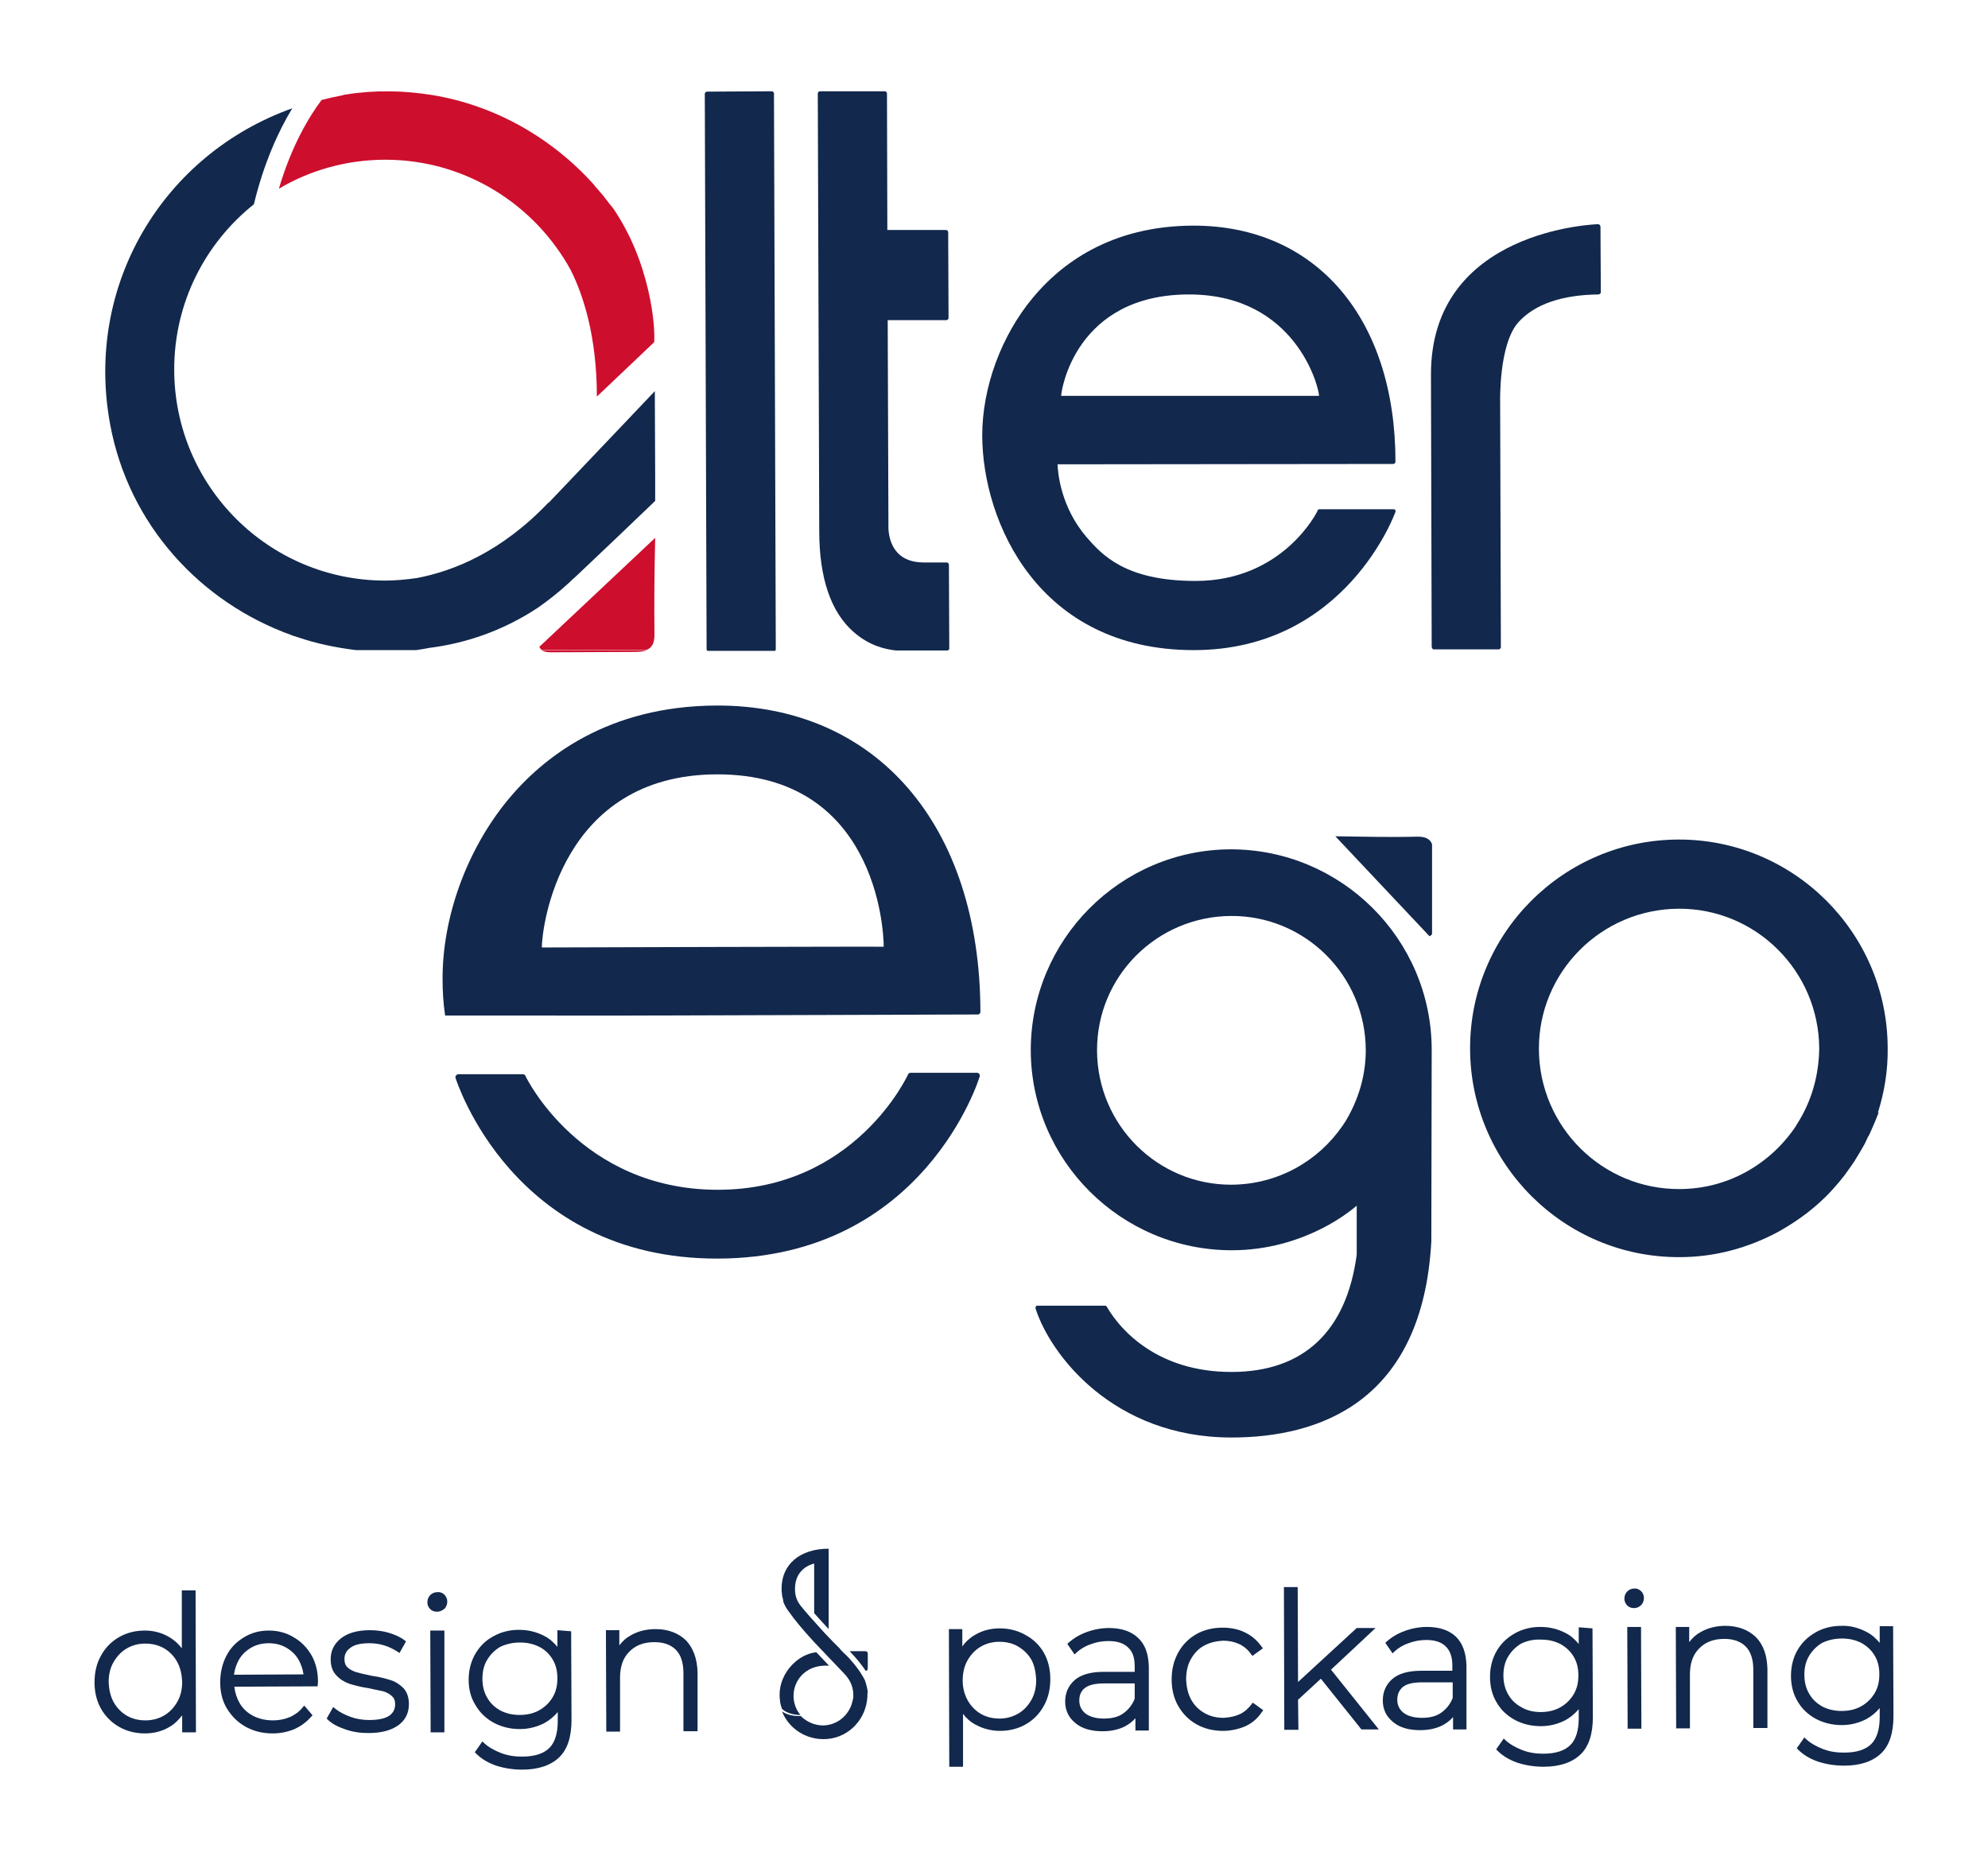 <svg xmlns="http://www.w3.org/2000/svg" xmlns:xlink="http://www.w3.org/1999/xlink" id="Calque_4" x="0px" y="0px" viewBox="0 0 548.9 513.6" style="enable-background:new 0 0 548.9 513.6;" xml:space="preserve"><style type="text/css">	.st0{fill:#12284C;}	.st1{fill:#CE0E2D;}</style><g>	<g>		<g>			<path class="st0" d="M54,439.1h-3.8v16c-0.9-1.2-2.1-2.3-3.5-3.1c-2-1.2-4.3-1.8-6.7-1.8h0c-2.6,0-5,0.6-7.1,1.8     c-2.1,1.2-3.8,2.9-5,5.1c-1.2,2.1-1.8,4.6-1.8,7.4c0,2.7,0.6,5.2,1.8,7.3c1.2,2.1,2.9,3.8,5,5s4.5,1.8,7.1,1.8h0     c2.5,0,4.8-0.6,6.8-1.8c1.4-0.8,2.5-1.9,3.5-3.2v4.7h3.8l-0.1-38.7L54,439.1L54,439.1z M40.1,453.8c1.9,0,3.6,0.4,5.2,1.3     c1.5,0.9,2.7,2.1,3.6,3.7c0.9,1.6,1.3,3.5,1.4,5.5c0,2.1-0.4,3.9-1.3,5.5c-0.9,1.6-2.1,2.9-3.6,3.8c-1.5,0.9-3.3,1.4-5.2,1.4h0     c-1.9,0-3.6-0.4-5.2-1.3c-1.5-0.9-2.7-2.1-3.6-3.7c-0.9-1.6-1.3-3.5-1.4-5.5c0-2.1,0.4-3.9,1.3-5.5c0.9-1.6,2.1-2.9,3.6-3.8     C36.4,454.3,38.1,453.8,40.1,453.8L40.1,453.8L40.1,453.8z"></path>			<path class="st0" d="M81,452c-2-1.2-4.3-1.8-6.8-1.8h0c-2.5,0-4.8,0.6-6.9,1.9c-2,1.2-3.7,2.9-4.8,5.1c-1.1,2.1-1.7,4.6-1.7,7.3     c0,2.7,0.6,5.2,1.9,7.3c1.3,2.1,3,3.8,5.2,5c2.2,1.2,4.6,1.8,7.4,1.8h0c2.1,0,4.1-0.4,6-1.2c1.8-0.8,3.4-2,4.6-3.4l0.4-0.4     l-2.3-2.7l-0.5,0.6c-0.9,1.1-2.1,2-3.5,2.6c-1.4,0.6-3,0.9-4.6,0.9h0c-2,0-3.8-0.4-5.4-1.2c-1.6-0.8-2.9-2-3.8-3.5     c-0.8-1.4-1.3-2.9-1.5-4.6l23-0.1l0.1-1.3c0-2.7-0.6-5.2-1.8-7.3C84.7,454.8,83.1,453.2,81,452L81,452z M64.6,462.4     c0.2-1.5,0.7-3,1.4-4.2c0.8-1.4,2-2.5,3.4-3.3c1.4-0.8,3-1.2,4.8-1.2l0,0c1.8,0,3.4,0.4,4.8,1.2c1.4,0.8,2.6,1.9,3.4,3.3     c0.7,1.2,1.2,2.6,1.4,4.1L64.6,462.4L64.6,462.4z"></path>			<path class="st0" d="M107.9,463.9L107.9,463.9c-1.3-0.4-3-0.9-5.2-1.2c-1.9-0.4-3.3-0.7-4.3-1c-0.9-0.3-1.8-0.7-2.4-1.3     c-0.6-0.5-0.9-1.3-0.9-2.3c0-1.3,0.5-2.3,1.6-3.1c1.1-0.9,2.9-1.3,5.3-1.3l0,0c1.4,0,2.8,0.2,4.1,0.6c1.3,0.4,2.5,1,3.6,1.7     l0.6,0.4l1.8-3.2l-0.5-0.4c-1.1-0.8-2.6-1.5-4.3-2c-1.7-0.5-3.5-0.7-5.2-0.7l0,0c-3.4,0-6.1,0.8-7.9,2.2     c-1.9,1.5-2.9,3.4-2.9,5.8c0,1.9,0.5,3.4,1.6,4.5c1,1.1,2.2,1.8,3.6,2.3c1.3,0.4,3.1,0.9,5.2,1.2c1.8,0.4,3.2,0.7,4.2,0.9     c0.9,0.3,1.7,0.7,2.3,1.3c0.6,0.5,0.9,1.2,0.9,2.2c0,1.4-0.5,2.4-1.6,3.2c-1.2,0.8-3,1.2-5.6,1.2l0,0c-1.8,0-3.6-0.3-5.2-0.9     c-1.6-0.6-3-1.3-4.1-2.2l-0.6-0.5l-1.8,3.2l0.4,0.4c1.2,1.1,2.7,1.9,4.8,2.6c2,0.7,4.1,1,6.3,1l0,0c3.5,0,6.2-0.7,8.2-2.1     c2-1.4,3-3.4,3-5.9c0-1.8-0.5-3.3-1.5-4.4C110.4,465.1,109.2,464.3,107.9,463.9L107.9,463.9z"></path>			<path class="st0" d="M120.7,439.6L120.7,439.6c-0.7,0-1.4,0.3-1.9,0.8c-0.5,0.5-0.8,1.2-0.8,2c0,0.8,0.3,1.4,0.8,1.9     s1.2,0.7,1.9,0.7l0,0c0.7,0,1.4-0.3,2-0.8c0.5-0.5,0.8-1.2,0.8-2c0-0.7-0.3-1.4-0.8-1.9C122.2,439.8,121.5,439.5,120.7,439.6     L120.7,439.6z"></path>			<polygon class="st0" points="122.7,450.2 118.8,450.2 118.9,477.7 118.9,478.3 122.7,478.3 122.7,450.9    "></polygon>			<path class="st0" d="M153.9,450.1v4.6c-1-1.2-2.2-2.3-3.6-3c-2.1-1.1-4.4-1.7-7-1.7h0c-2.6,0-5,0.6-7.1,1.8     c-2.1,1.1-3.8,2.8-5,4.9c-1.2,2.1-1.8,4.5-1.8,7.1c0,2.6,0.6,5,1.9,7c1.2,2.1,2.9,3.7,5.1,4.9c2.1,1.1,4.5,1.7,7.1,1.7h0     c2.5,0,4.8-0.6,6.9-1.7c1.4-0.8,2.6-1.8,3.6-3v2.5c0,3.4-0.8,5.9-2.3,7.4c-1.6,1.6-4.1,2.4-7.5,2.4H144c-2,0-3.9-0.3-5.7-1     s-3.4-1.6-4.6-2.7l-0.5-0.5l-2.1,3l0.4,0.4c1.4,1.4,3.2,2.5,5.5,3.3c2.2,0.7,4.6,1.1,7.1,1.1h0.1c4.5,0,7.9-1.2,10.2-3.4     s3.4-5.7,3.4-10.3l-0.1-24.5L153.9,450.1L153.9,450.1z M143.6,453.5c2,0,3.7,0.4,5.3,1.2c1.6,0.8,2.8,2,3.7,3.5     c0.9,1.5,1.3,3.2,1.3,5.2c0,2-0.4,3.7-1.3,5.2l0,0c-0.9,1.5-2.1,2.7-3.7,3.6c-1.6,0.9-3.4,1.3-5.4,1.3s-3.7-0.4-5.3-1.2     c-1.6-0.9-2.8-2-3.7-3.6c-0.9-1.5-1.3-3.3-1.3-5.2c0-2,0.4-3.7,1.3-5.2c0.9-1.5,2.1-2.7,3.6-3.6     C139.8,453.9,141.6,453.5,143.6,453.5L143.6,453.5L143.6,453.5z"></path>			<path class="st0" d="M189.4,452.9c-2.1-2-4.9-3.1-8.4-3.1h0c-2.6,0-4.9,0.6-6.8,1.7c-1.3,0.7-2.3,1.6-3.2,2.8v-4.2h-3.7l0.1,27.4     v0.6h3.8v-14.9c0-3,0.8-5.4,2.5-7.1c1.7-1.8,4-2.7,7-2.7l0,0c2.5,0,4.5,0.7,5.9,2.1c1.4,1.4,2.1,3.6,2.1,6.4v16.1h3.9v-16.3     C192.5,458,191.4,455,189.4,452.9L189.4,452.9z"></path>			<path class="st0" d="M283.1,451.4c-2.1-1.2-4.5-1.8-7-1.8H276c-2.5,0-4.8,0.6-6.8,1.8c-1.4,0.8-2.6,1.9-3.5,3.2v-4.8h-3.7     l0.1,37.4v0.6h3.8v-14.6c0.9,1.2,2.1,2.3,3.5,3c2,1.1,4.3,1.7,6.7,1.7h0c2.6,0,5-0.6,7.1-1.8c2.1-1.2,3.8-2.9,5-5.1     c1.2-2.1,1.8-4.6,1.8-7.4c0-2.7-0.6-5.2-1.8-7.3S285.2,452.5,283.1,451.4L283.1,451.4z M286.1,463.8c0,2.1-0.4,3.9-1.3,5.5     c-0.9,1.6-2.1,2.9-3.6,3.8c-1.6,0.9-3.3,1.4-5.2,1.4h0c-1.9,0-3.6-0.4-5.2-1.3c-1.5-0.9-2.7-2.1-3.6-3.7     c-0.9-1.6-1.4-3.5-1.4-5.5s0.4-3.9,1.3-5.5c0.9-1.6,2.1-2.9,3.6-3.8c1.5-0.9,3.3-1.4,5.2-1.4h0c1.9,0,3.7,0.4,5.2,1.3     c1.5,0.9,2.8,2.1,3.7,3.7C285.6,459.8,286,461.7,286.1,463.8z"></path>			<path class="st0" d="M314.2,452.2c-1.9-1.8-4.6-2.7-8-2.7h0c-2.1,0-4.2,0.4-6.1,1.1c-2,0.7-3.6,1.7-5,2.9l-0.4,0.4l2,2.9l0.5-0.5     c1.1-1,2.4-1.8,3.9-2.3c1.5-0.6,3.2-0.9,4.9-0.9h0.1c2.4,0,4.2,0.6,5.4,1.8c1.3,1.2,1.8,2.9,1.8,5.2v1.5h-8.6     c-3.6,0-6.3,0.8-8,2.3s-2.6,3.5-2.6,5.9c0,2.5,1,4.5,2.9,6c1.8,1.5,4.3,2.2,7.4,2.2h0.1c2.4,0,4.5-0.5,6.2-1.4     c1.1-0.6,2-1.3,2.8-2.2v3.4h3.7v-17.6C317.1,456.7,316.2,454,314.2,452.2L314.2,452.2z M313.3,469c-0.7,1.8-1.8,3.1-3.2,4.1     c-1.4,1-3.2,1.4-5.3,1.4h0c-2.2,0-3.9-0.5-5.1-1.4c-1.1-0.9-1.7-2.1-1.7-3.6c0-1.5,0.5-2.6,1.5-3.4c1.1-0.9,2.9-1.3,5.3-1.3h8.5     L313.3,469L313.3,469z"></path>			<path class="st0" d="M345.6,470.5c-0.9,1.2-2,2.2-3.3,2.8l0,0c-1.3,0.6-2.8,0.9-4.4,1h0c-2,0-3.7-0.4-5.3-1.3     c-1.6-0.9-2.8-2.1-3.7-3.7c-0.9-1.6-1.3-3.5-1.4-5.6c0-2.1,0.4-4,1.3-5.6c0.9-1.6,2.1-2.9,3.6-3.7c1.6-0.9,3.4-1.3,5.3-1.4l0,0     c1.6,0,3.1,0.3,4.4,0.9c1.3,0.6,2.5,1.6,3.3,2.8l0.4,0.5l2.9-2.1l-0.4-0.5c-1.2-1.7-2.7-3-4.6-3.9c-1.8-0.9-3.9-1.3-6.1-1.3h0     c-2.7,0-5.2,0.6-7.3,1.8c-2.1,1.2-3.8,2.9-5,5.1s-1.8,4.6-1.8,7.4c0,2.7,0.6,5.2,1.8,7.3c1.2,2.1,2.9,3.9,5.1,5.1     c2.1,1.2,4.6,1.8,7.3,1.8h0c2.2,0,4.3-0.5,6.2-1.3c1.9-0.9,3.4-2.2,4.5-3.9l0.4-0.5l-2.9-2.1L345.6,470.5L345.6,470.5z"></path>			<polygon class="st0" points="379.8,449.5 374.6,449.5 358.4,464.4 358.3,438.2 354.5,438.2 354.6,477 354.6,477.6 358.5,477.6      358.4,469.3 364.7,463.5 375.9,477.5 380.7,477.5 367.5,461    "></polygon>			<path class="st0" d="M402,451.9c-1.9-1.8-4.6-2.7-8-2.7h0c-2.1,0-4.2,0.4-6.1,1.1c-2,0.7-3.6,1.7-5,2.9l-0.4,0.4l2,2.9l0.5-0.5     c1.1-1,2.4-1.8,3.9-2.3c1.6-0.6,3.2-0.9,4.9-0.9h0c2.4,0,4.2,0.6,5.4,1.8c1.2,1.2,1.8,2.9,1.8,5.2v1.5h-8.6c-3.6,0-6.3,0.8-8,2.3     s-2.6,3.5-2.6,5.9c0,2.5,1,4.5,2.9,6c1.8,1.5,4.3,2.2,7.4,2.2h0.1c2.4,0,4.5-0.5,6.2-1.4c1.1-0.6,2-1.3,2.8-2.2v3.4h3.7v-17.6     C404.8,456.4,403.9,453.8,402,451.9L402,451.9z M401.1,468.8c-0.7,1.8-1.8,3.1-3.2,4.1c-1.4,1-3.2,1.4-5.3,1.4h0     c-2.2,0-3.9-0.5-5.1-1.4c-1.1-0.9-1.7-2.1-1.7-3.6c0-1.5,0.5-2.6,1.5-3.5c1.1-0.9,2.9-1.3,5.3-1.3h8.5L401.1,468.8L401.1,468.8z"></path>			<path class="st0" d="M435.9,449.3v4.6c-1-1.2-2.2-2.3-3.6-3c-2.1-1.1-4.4-1.7-7-1.7h0c-2.6,0-5,0.6-7.1,1.8     c-2.1,1.2-3.8,2.8-5,4.9c-1.2,2.1-1.8,4.5-1.8,7.1c0,2.6,0.6,5,1.8,7c1.2,2.1,2.9,3.7,5.1,4.9c2.1,1.1,4.5,1.7,7.1,1.7h0     c2.5,0,4.8-0.6,6.9-1.7c1.4-0.8,2.6-1.8,3.6-3v2.5c0,3.4-0.8,5.9-2.3,7.4c-1.6,1.6-4.1,2.4-7.5,2.4H426c-2,0-3.9-0.3-5.7-1     c-1.8-0.7-3.4-1.6-4.6-2.7l-0.5-0.5l-2.1,3l0.4,0.4c1.4,1.4,3.2,2.5,5.5,3.3c2.2,0.7,4.6,1.1,7.1,1.1h0.1c4.5,0,7.9-1.2,10.2-3.4     s3.4-5.7,3.4-10.3l-0.1-24.5L435.9,449.3L435.9,449.3z M425.5,452.7c2,0,3.7,0.4,5.3,1.2c1.6,0.9,2.8,2,3.7,3.5     c0.9,1.5,1.3,3.2,1.3,5.2c0,2-0.4,3.7-1.3,5.2c-0.9,1.5-2.1,2.7-3.7,3.6c-1.6,0.9-3.4,1.3-5.4,1.3l0,0c-2,0-3.7-0.4-5.3-1.3     c-1.6-0.9-2.8-2-3.7-3.6s-1.3-3.3-1.3-5.2c0-2,0.4-3.7,1.3-5.2c0.9-1.5,2.1-2.7,3.6-3.6C421.7,453,423.5,452.6,425.5,452.7     L425.5,452.7L425.5,452.7z"></path>			<path class="st0" d="M451.2,438.6L451.2,438.6c-0.7,0-1.4,0.3-1.9,0.8c-0.5,0.5-0.8,1.2-0.8,2c0,0.7,0.3,1.4,0.8,1.9     c0.5,0.5,1.2,0.7,1.9,0.7c0.7,0,1.4-0.3,1.9-0.8c0.5-0.5,0.8-1.2,0.8-2c0-0.8-0.3-1.4-0.8-1.9     C452.5,438.8,451.9,438.5,451.2,438.6L451.2,438.6z"></path>			<polygon class="st0" points="453.1,449.2 449.3,449.2 449.4,476.6 449.4,477.3 453.2,477.3 453.1,449.8    "></polygon>			<path class="st0" d="M484.8,452c-2.1-2-4.9-3.1-8.4-3.1h0c-2.6,0-4.9,0.6-6.8,1.7c-1.3,0.7-2.3,1.6-3.2,2.8v-4.2h-3.7l0.1,27.4     v0.6h3.8v-14.9c0-3,0.8-5.4,2.5-7.1c1.7-1.8,4-2.7,7-2.7h0c2.5,0,4.5,0.7,5.9,2.1c1.4,1.4,2.1,3.6,2.1,6.4v16.1h3.9v-16.3     C487.9,457.1,486.9,454.1,484.8,452L484.8,452z"></path>			<path class="st0" d="M522.7,449H519v4.6c-1-1.2-2.2-2.3-3.6-3c-2.1-1.1-4.4-1.8-7-1.7c-2.6,0-5,0.6-7.1,1.8     c-2.1,1.2-3.8,2.8-5,4.9c-1.2,2.1-1.8,4.5-1.8,7.1c0,2.6,0.6,5,1.8,7c1.2,2.1,2.9,3.7,5.1,4.9c2.1,1.1,4.5,1.7,7.1,1.7h0     c2.5,0,4.8-0.6,6.9-1.7c1.4-0.8,2.6-1.8,3.6-3v2.5c0,3.4-0.8,5.9-2.3,7.4c-1.6,1.6-4.1,2.4-7.5,2.4H509c-2,0-3.9-0.3-5.7-1     c-1.8-0.7-3.4-1.6-4.6-2.7l-0.5-0.5l-2.1,3l0.4,0.4c1.4,1.4,3.2,2.5,5.5,3.3c2.2,0.7,4.6,1.1,7.1,1.1h0.1c4.5,0,7.9-1.2,10.2-3.4     c2.3-2.2,3.4-5.7,3.4-10.3L522.7,449L522.7,449z M508.6,452.4c2,0,3.7,0.4,5.3,1.2c1.6,0.9,2.8,2,3.7,3.5     c0.9,1.5,1.3,3.2,1.3,5.2c0,2-0.4,3.7-1.3,5.2l0,0c-0.9,1.5-2.1,2.7-3.7,3.6c-1.6,0.9-3.4,1.3-5.4,1.3l0,0c-2,0-3.7-0.4-5.3-1.2     c-1.6-0.9-2.8-2-3.7-3.6c-0.9-1.5-1.3-3.3-1.3-5.2c0-2,0.4-3.7,1.3-5.2c0.9-1.5,2.1-2.7,3.6-3.6     C504.8,452.8,506.6,452.4,508.6,452.4L508.6,452.4L508.6,452.4z"></path>		</g>		<g>			<path class="st0" d="M228.9,459.9l-3.5-3.7c0,0-2.2,0.1-4.6,1.7l0,0c-2.8,1.9-4.8,4.8-5.4,8.2c-0.2,1.2-0.2,2.5,0,3.7v0.2     c0.1,0.6,0.3,1.2,0.5,1.8c0.1,0.1,1.6,1.7,5.1,1.7c-1.2-1.4-1.9-3.3-1.9-5.3c0-2.8,1.4-5.3,3.6-6.8l0.1-0.1h0.1     C223.7,460.7,225.8,459.7,228.9,459.9L228.9,459.9z"></path>			<path class="st0" d="M234.6,455.9c0.7,0.8,1.6,1.7,2.4,2.7c0.8,1,1.5,1.9,2,2.7c0.5,0,0.6-0.3,0.6-0.9c0-1.2,0-2.4,0-3.6     c0-0.6-0.1-0.9-0.8-0.9C237.4,455.9,236,455.9,234.6,455.9z"></path>			<path class="st0" d="M239.6,467.5c0-0.5-0.2-1.9-0.8-3.6c-0.6-1.2-1.6-2.8-3-4.5c-0.9-1.1-1.8-2.1-2.7-2.9l0,0l0,0l-0.1-0.1     l-0.3-0.3l-0.2-0.2l-0.2-0.2l-0.2-0.2l0,0l-0.2-0.3c-0.2-0.2-0.4-0.4-0.5-0.5l-1.4-1.4l0,0l-2.3-2.4c-3.2-3.5-5.4-6-6.6-7.5     c-0.4-0.5-0.6-0.9-0.8-1.2c0-0.1-0.1-0.2-0.1-0.2c-0.5-1-0.7-2.1-0.7-3.3c0-5.5,4.4-6.8,5.3-7v13.7c1.1,1.2,2.4,2.7,4,4.4v-22.1     c0,0,0-0.1,0-0.1c-7.9,0-13,4.3-13,11c0,0.4,0,0.9,0.1,1.3v0.2l0,0c0,0,0,0.5,0.2,1.1l0,0c0.1,0.4,0.2,0.8,0.2,1.1     c0.3,0.8,0.8,1.8,1.6,2.8c1.4,2,3.5,4.6,7,8.4l8.2,8.6l0.1,0.1c0,0,0.5,0.5,1.1,1.4l0,0c0.7,1.1,1.4,2.7,1.3,4.8l0,0     c0,0.2,0,0.5-0.1,0.7v0.2c0,0-0.1,0.2-0.1,0.3c-0.1,0.5-0.3,1.1-0.5,1.6c-1.3,3-4.1,5.1-7.6,5.2c-2.4,0-4.6-1-6.2-2.6     c-2.7,0.1-4.4-0.7-5.2-1.3c2.1,5.3,7.7,8.5,13.6,7.5c6.1-1.1,10.2-6.6,10-12.6L239.6,467.5z"></path>		</g>	</g>	<g>		<g>			<g>				<g>					<path class="st1" d="M152.3,180.1c7.8,0,15.1-0.1,22.9-0.1c1.3,0,2.3-0.1,3.2-0.4h-28.7C150.3,180,151.2,180.1,152.3,180.1       L152.3,180.1z"></path>					<path class="st1" d="M180.9,148.5l-32,30.1c0.2,0.4,0.5,0.7,0.7,0.9h28.7c1.6-0.5,2.5-1.8,2.4-4.6       C180.6,166.1,180.7,157.3,180.9,148.5L180.9,148.5z"></path>				</g>				<path class="st1" d="M179.5,82.6c-1.3-6.6-3.9-15.2-9.1-23.4c-0.5-0.8-1-1.6-1.6-2.3l-0.2-0.2c-1-1.3-2-2.7-3.1-3.9      c-0.2-0.2-0.4-0.5-0.6-0.7c-0.4-0.4-0.7-0.8-1-1.2l0,0c-11.6-12.9-27.4-21.9-44.8-24.7c-7.7-1.2-15.6-1.4-23.6-0.1      c-0.3,0-0.6,0.1-0.9,0.2c-2,0.4-3.9,0.8-5.8,1.3c-3.4,4.5-8.3,12.6-11.8,24.5c8.6-5.1,18.7-8,29.4-8c22.1,0,41.3,12.4,51.2,30.5      c3.4,6.8,7.2,18.2,7.2,34.9l15.8-15C180.7,94.4,180.9,89.5,179.5,82.6L179.5,82.6z"></path>			</g>			<g>				<path class="st0" d="M329.6,179.5c41.9,0,55.6-37.8,55.7-38.2c0.1-0.2,0-0.4-0.1-0.5c-0.1-0.2-0.3-0.2-0.5-0.2h-20.4      c-0.3,0-0.5,0.2-0.5,0.4c0,0.1-9.4,19.4-33.7,19.4c-19.5,0-25.9-7.3-30.1-12.1c-7.1-8.3-7.9-17.6-8-20.1l92.7-0.1      c0.3,0,0.6-0.3,0.6-0.6c0-39.6-21.9-65.2-55.7-65.2c-23.2,0-37,10.9-44.5,20c-8.7,10.5-13.9,24.7-13.9,38      C271.3,144.2,286.8,179.5,329.6,179.5L329.6,179.5z M328.3,81.3c29.5,0,35.9,25.7,35.9,28H293C293,107.6,297.1,81.3,328.3,81.3      L328.3,81.3z"></path>				<path class="st0" d="M197.9,194.8c-30.1,0.1-48,14.3-57.8,26.2c-11.2,13.7-18,32.2-17.9,49.5c0,3.2,0.2,6.5,0.7,9.9H174l96-0.3      c0.4,0,0.7-0.4,0.7-0.7C270.6,227.8,242,194.7,197.9,194.8L197.9,194.8z M149.6,261.6c0-5.4,5-47.8,48.5-47.8      s45.9,42.4,45.9,47.6C244,261.3,149.6,261.6,149.6,261.6z"></path>				<path class="st0" d="M269.8,296.2h-18.4c-0.3,0-0.6,0.2-0.7,0.5c-0.1,0.2-14.6,31.8-52.5,31.8s-53-31.1-53.1-31.4      c-0.1-0.3-0.4-0.5-0.7-0.5h-17.9c-0.2,0-0.5,0.2-0.6,0.4c-0.2,0.2-0.2,0.4-0.1,0.7c0.2,0.5,15.7,50,72.5,49.8      c56.8-0.2,72.1-49.8,72.2-50.3c0.1-0.2,0-0.5-0.1-0.7C270.2,296.3,270,296.2,269.8,296.2L269.8,296.2z"></path>				<path class="st0" d="M521.2,289.3c-0.1-31.8-26-57.6-57.8-57.5c-31.8,0.1-57.6,26-57.5,57.8c0.1,31.8,26,57.6,57.8,57.5      c9.9,0,19.1-2.6,27.3-7c3.9-2.2,8.4-5.1,12.9-9.5l0,0c0.3-0.3,0.5-0.5,0.8-0.8c0.7-0.7,1.4-1.5,2.1-2.3s1.4-1.6,2-2.4l0,0      l0.1-0.1c0.2-0.3,0.4-0.5,0.6-0.8c0.9-1.2,1.7-2.4,2.6-3.7l0.1-0.2c0.9-1.4,1.7-2.8,2.5-4.2l0,0c0.4-0.7,0.7-1.5,1.1-2.3      l0.1-0.1c0.3-0.5,0.5-1.1,0.8-1.7l0,0c0.7-1.6,1.4-3.2,2-4.8h-0.2C520.3,301.5,521.3,295.5,521.2,289.3L521.2,289.3z M496.4,310      c-0.3,0.4-0.5,0.9-0.8,1.3c-7,10.2-18.6,17-31.9,17c-21.3,0.1-38.7-17.2-38.8-38.6c-0.1-21.3,17.2-38.7,38.6-38.8      c21.3-0.1,38.7,17.2,38.8,38.6C502.2,297.1,500.1,304.1,496.4,310L496.4,310z"></path>				<path class="st0" d="M395.9,179.3h17.9c0.3,0,0.6-0.3,0.6-0.6l-0.2-67.8c0,0-0.4-16,5.1-22c4.6-5,12.1-7.5,22.1-7.6l0,0      c0,0,0.3-0.1,0.4-0.2c0.1-0.1,0.2-0.2,0.2-0.4l-0.1-18.2c0,0-0.1-0.3-0.2-0.4c-0.1-0.1-0.3-0.2-0.4-0.2      c-0.5,0-46.4,1.4-46.2,41.7l0.2,74.9C395.3,179,395.6,179.3,395.9,179.3L395.9,179.3z"></path>				<path class="st0" d="M235.7,174.5c4.3,3.8,8.8,4.8,11.7,5.1h14.1c0.3,0,0.6-0.2,0.6-0.5l-0.1-23.2c0-0.3-0.3-0.6-0.6-0.6H255      c-3,0-5.5-0.9-7.1-2.6c-2.8-2.9-2.6-7.3-2.6-7.3l-0.2-57h16.2c0.3,0,0.6-0.3,0.6-0.6l-0.1-23.7c0-0.3-0.3-0.6-0.6-0.6H245      l-0.1-37.7c0-0.3-0.3-0.6-0.6-0.6h-17.9c-0.3,0-0.6,0.3-0.6,0.6l0.4,120.8C226.2,159.6,229.4,169,235.7,174.5L235.7,174.5z"></path>				<path class="st0" d="M195.3,179.7H214c0,0,0.2-0.2,0.2-0.4l-0.5-153.5c0-0.3-0.3-0.6-0.6-0.6l-17.9,0.1c-0.3,0-0.6,0.3-0.6,0.6      l0.5,153.5C195.1,179.4,195.2,179.5,195.3,179.7L195.3,179.7z"></path>				<path class="st0" d="M157,161c0.2-0.2,0.5-0.4,0.7-0.7c0.7-0.6,1.3-1.1,2-1.8c7.7-7.3,15.5-14.7,21.2-20.2v-6.9l-0.1-23.4      c-6.5,6.8-16.1,17-29.1,30.6c-0.1,0.1-0.2,0.2-0.4,0.3c-13,13.6-26.2,18.8-36.2,20.7c-2.9,0.4-5.8,0.7-8.7,0.7      c-32.2,0-58.3-26.1-58.3-58.3c0-18.5,8.6-34.9,22-45.6C72.9,44.8,77,36,80.7,29.9c-35.6,12.7-57.4,48.7-50.3,87.2      c5.1,27.8,25,49.3,50.2,58.3h-0.1c0,0,0.6,0.2,1.6,0.5c5.2,1.8,10.6,2.9,16.2,3.6h16.6c1.1-0.2,2.2-0.3,3.5-0.6      c9.7-1.2,20.1-4.5,30.1-11.1C151.2,165.9,154.2,163.6,157,161L157,161z"></path>			</g>		</g>		<path class="st0" d="M391.4,231c-7.6,0.2-15.2,0-22.7-0.1l26,27.6c0.4-0.2,0.6-0.4,0.7-0.6v-24.8C394.9,231.7,393.7,231,391.4,231    L391.4,231z"></path>		<path class="st0" d="M395.3,289.7c-0.1-30.5-25-55.2-55.5-55.2c-30.5,0.1-55.2,25-55.2,55.5c0.1,30.5,25,55.2,55.5,55.2    c9.5,0,18.4-2.5,26.2-6.7c2.6-1.4,5.4-3.2,8.3-5.6v13.5c-2.8,21.1-14.6,32.4-34.6,32.4s-30.4-11.1-34.4-18    c-0.1-0.2-0.3-0.3-0.5-0.3h-18.8c-0.3,0.1-0.4,0.4-0.4,0.7c4,12.7,21.4,35.7,54.1,35.7c24,0,52.8-9.6,55.2-54.2l0,0v-0.2    c0-0.3,0-0.5,0-0.8L395.3,289.7L395.3,289.7z M370.7,310.8c-6.7,9.8-17.9,16.2-30.6,16.3c-20.5,0.1-37.1-16.5-37.2-37    c-0.1-20.5,16.5-37.1,37-37.2c20.5-0.1,37.1,16.5,37.2,37c0,7.2-2.1,13.9-5.6,19.7C371.2,310,371,310.4,370.7,310.8z"></path>	</g></g></svg>
